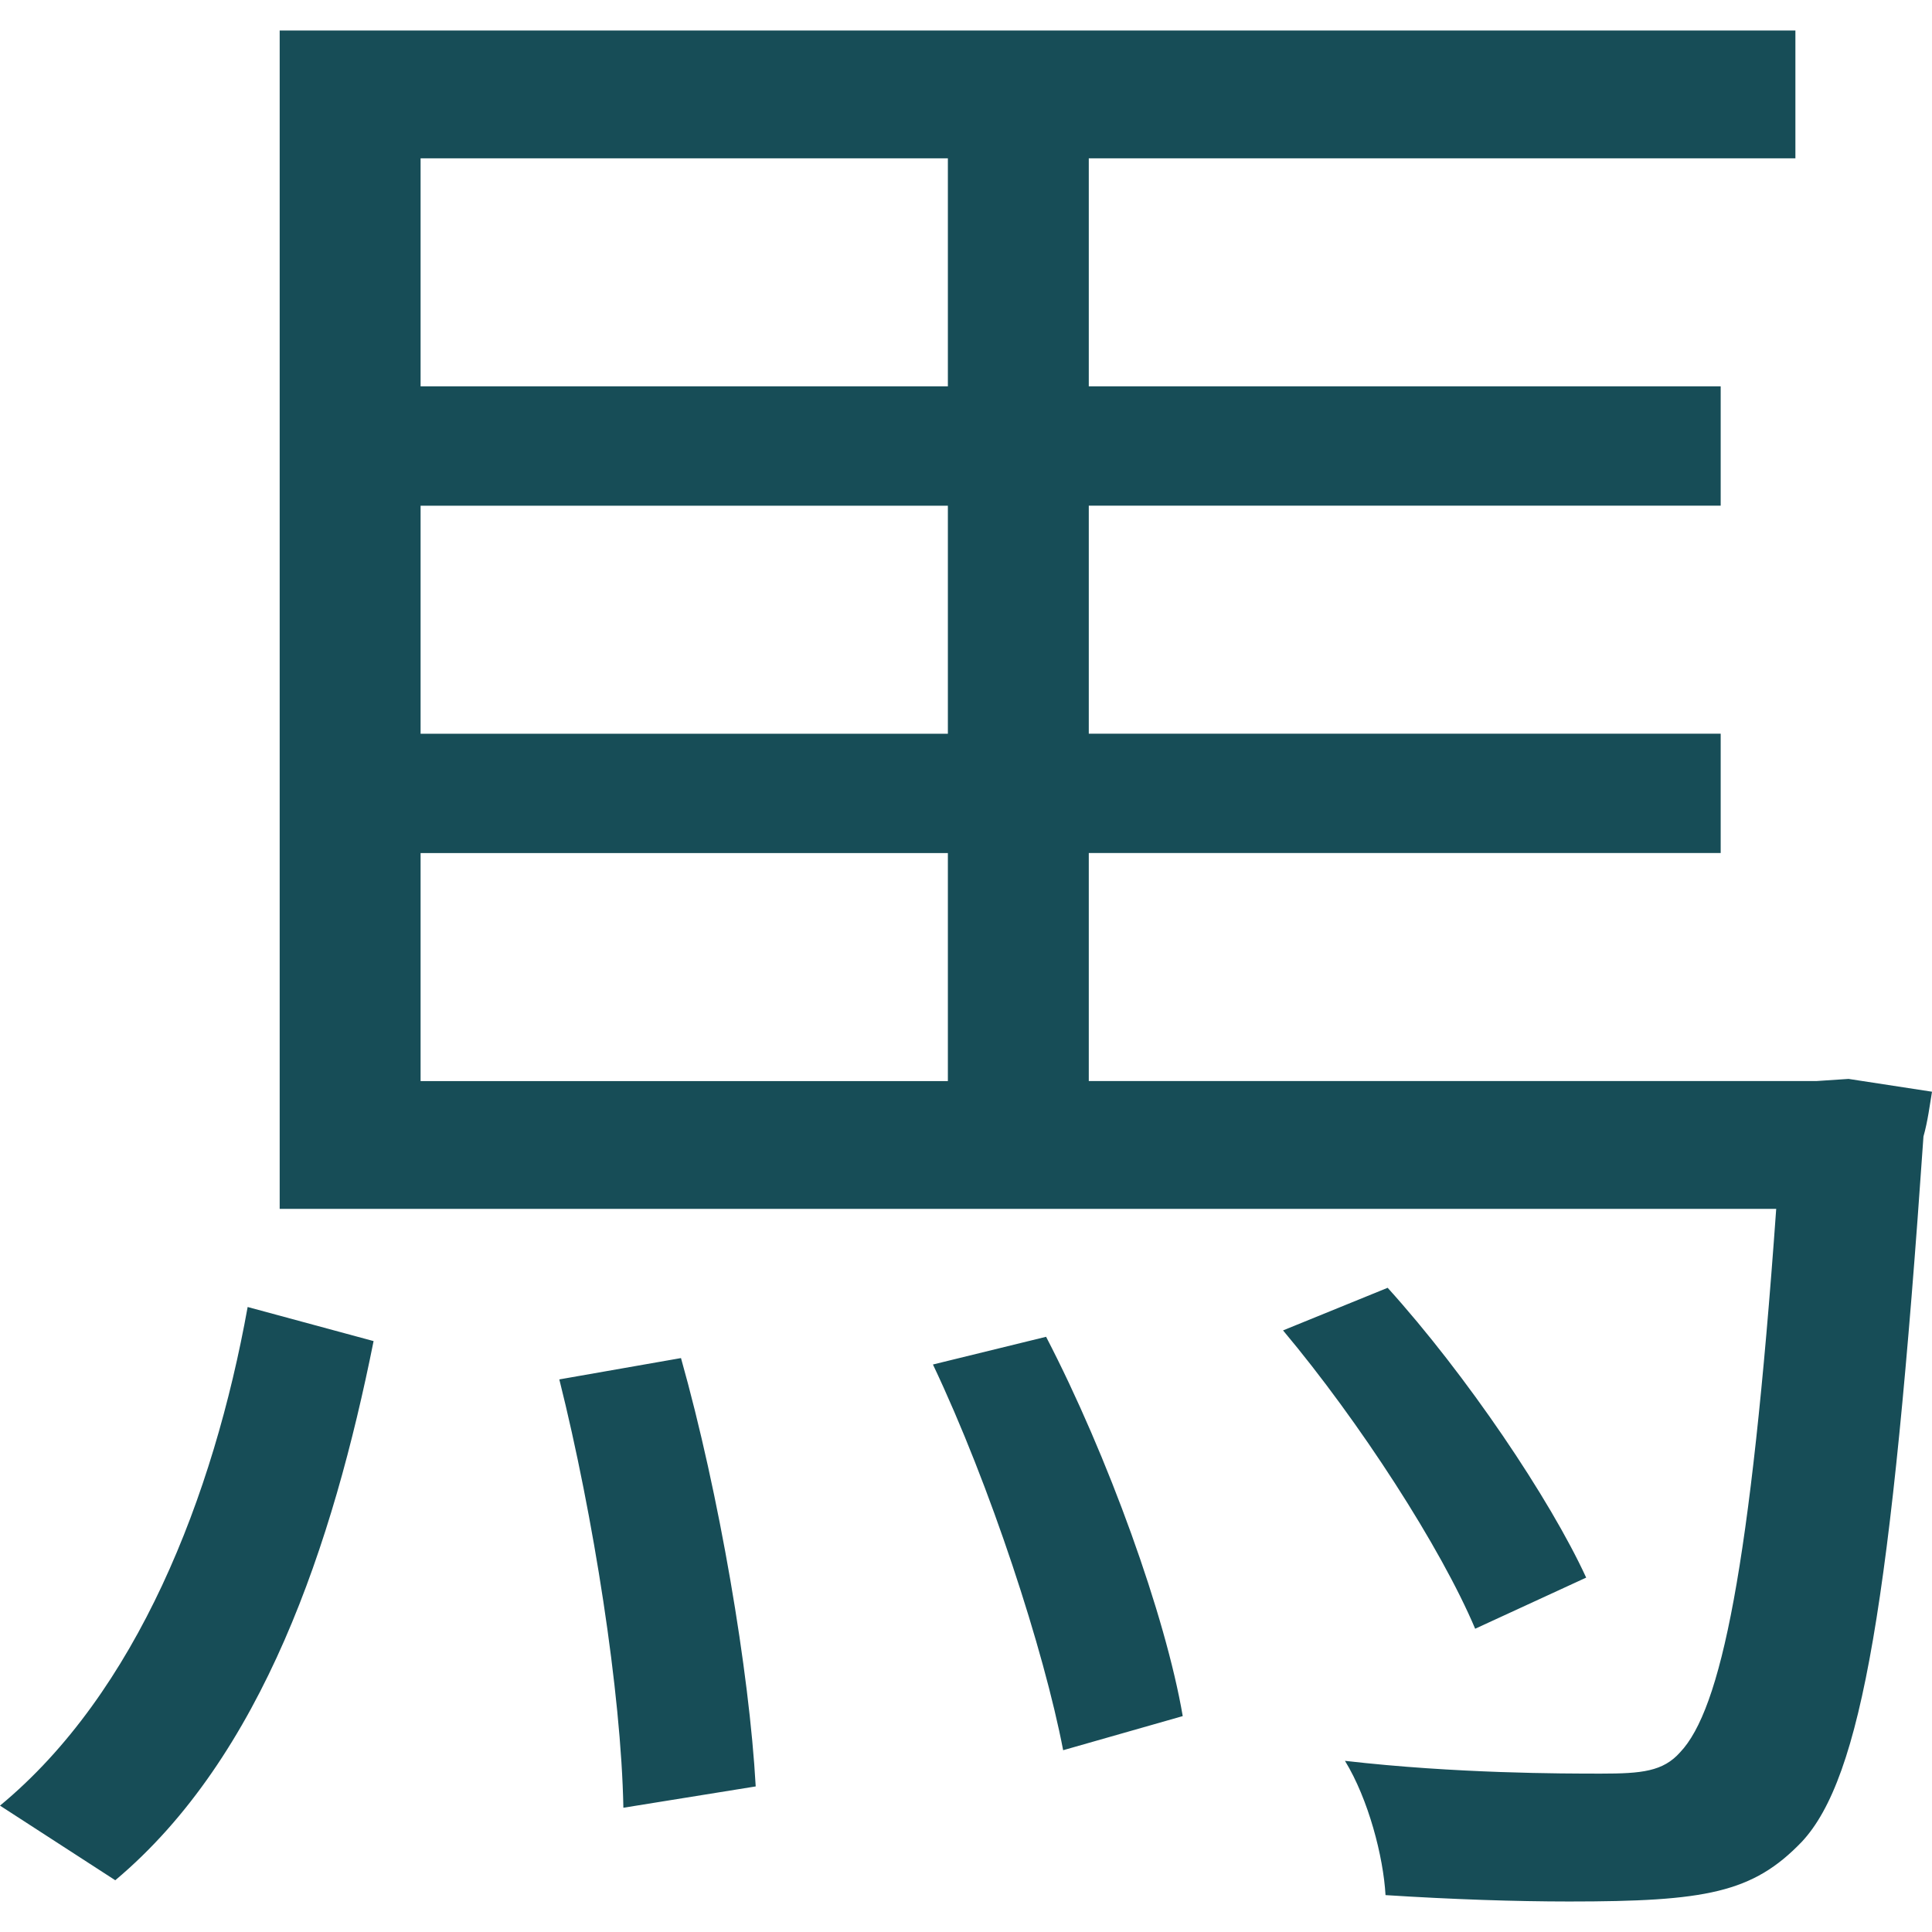 <?xml version="1.0" encoding="UTF-8"?> <svg xmlns="http://www.w3.org/2000/svg" width="380" height="380" viewBox="0 0 380 380" fill="none"><path d="M0 355.144C26.876 332.93 41.991 294.372 48.71 257.069L73.48 263.776C65.503 303.59 51.646 345.506 22.673 369.822L0 355.144ZM363.626 212.214L380 214.726C379.581 217.238 379.161 220.595 378.322 223.526C372.023 314.902 366.143 349.684 354.391 362.261C344.736 372.317 335.492 374 308.625 374C298.132 374 285.533 373.581 272.514 372.744C272.095 365.2 269.159 353.879 264.537 346.335C286.372 348.847 307.367 348.847 314.925 348.847C322.902 348.847 327.105 348.428 330.46 344.652C338.437 336.27 344.317 308.605 349.358 237.768H55.01V6H353.133V31.144H214.15V75.991H338.437V99.461H214.15V144.307H338.437V167.777H214.15V212.624H357.336L363.635 212.205L363.626 212.214ZM186.435 31.144H82.724V75.991H186.435V31.144ZM186.435 144.316V99.47H82.724V144.316H186.435ZM82.724 167.786V212.633H186.435V167.786H82.724ZM122.61 355.562C122.19 332.93 116.73 298.139 110.011 271.312L133.942 267.117C141.5 293.944 147.38 328.726 148.638 351.367L122.601 355.562H122.61ZM209.108 344.242C205.325 324.54 194.832 292.27 183.499 268.381L205.753 262.93C217.933 286.4 229.265 317.841 232.629 337.535L209.117 344.242H209.108ZM272.934 253.293C288.469 270.474 304.842 294.79 311.981 310.297L290.146 320.353C283.427 304.428 267.473 279.693 252.358 261.674L272.934 253.293Z" fill="#174D57"></path></svg> 